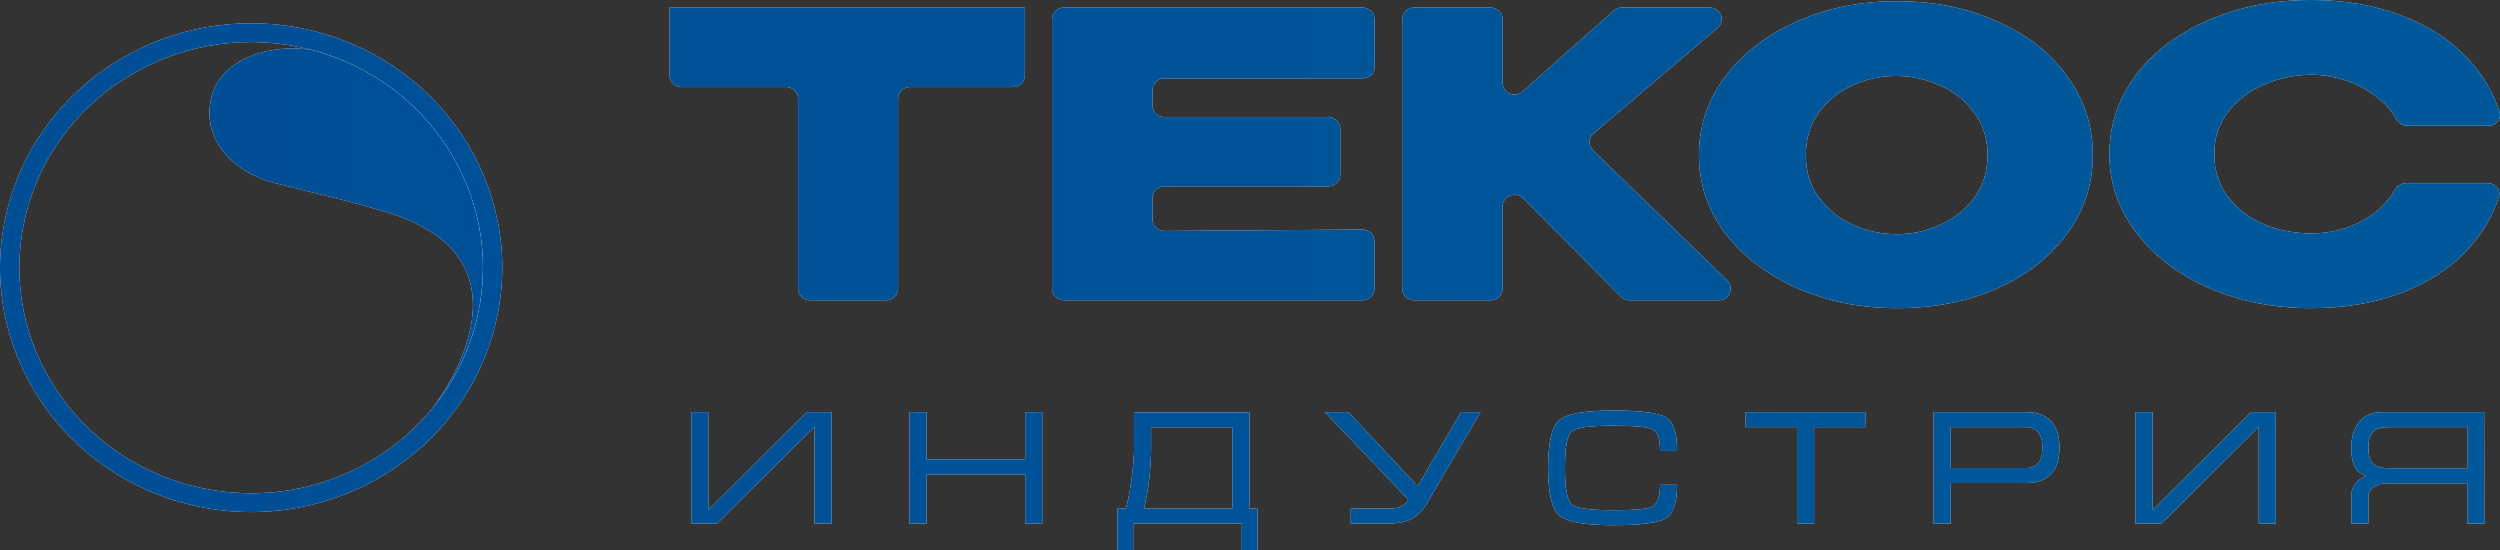 <?xml version="1.0" encoding="UTF-8"?> <svg xmlns:xlink="http://www.w3.org/1999/xlink" xmlns="http://www.w3.org/2000/svg" viewBox="0 0 109 24" fill="none" width="109" height="24"><rect x="0" y="0" width="109" height="24" fill="#333333" stroke="none"/><path d="M29.832 3.635C29.506 3.708 29.195 3.467 29.195 3.141V0.328H44.685L29.832 3.635ZM44.685 0.328V3.287C44.685 3.567 44.452 3.795 44.164 3.795H39.677C39.389 3.795 39.156 4.022 39.156 4.302V12.584C39.156 12.864 38.922 13.091 38.634 13.091H35.317C35.029 13.091 34.796 12.864 34.796 12.584V4.302C34.796 4.022 34.562 3.795 34.274 3.795H29.716C29.428 3.795 29.195 3.567 29.195 3.287V0.328H44.685Z" fill="white"></path><path d="M29.832 3.635C29.506 3.708 29.195 3.467 29.195 3.141V0.328H44.685L29.832 3.635ZM44.685 0.328V3.287C44.685 3.567 44.452 3.795 44.164 3.795H39.677C39.389 3.795 39.156 4.022 39.156 4.302V12.584C39.156 12.864 38.922 13.091 38.634 13.091H35.317C35.029 13.091 34.796 12.864 34.796 12.584V4.302C34.796 4.022 34.562 3.795 34.274 3.795H29.716C29.428 3.795 29.195 3.567 29.195 3.287V0.328H44.685Z" fill="url(#paint0_linear_447_147)"></path><path d="M58.435 7.616C58.435 7.897 58.202 8.124 57.914 8.124H50.768C50.48 8.124 50.247 8.351 50.247 8.631V9.562C50.247 9.843 50.483 10.071 50.772 10.069L59.399 10.008C59.688 10.005 59.924 10.233 59.924 10.515V12.584C59.924 12.864 59.691 13.091 59.403 13.091H46.39C46.102 13.091 45.869 12.864 45.869 12.584V0.835C45.869 0.555 46.102 0.328 46.39 0.328H59.406C59.692 0.328 59.925 0.553 59.927 0.832L59.939 2.905C59.94 3.186 59.707 3.415 59.418 3.415H50.768C50.48 3.415 50.247 3.642 50.247 3.922V4.598C50.247 4.878 50.48 5.105 50.768 5.105H57.914C58.202 5.105 58.435 5.333 58.435 5.613V7.616Z" fill="white"></path><path d="M58.435 7.616C58.435 7.897 58.202 8.124 57.914 8.124H50.768C50.48 8.124 50.247 8.351 50.247 8.631V9.562C50.247 9.843 50.483 10.071 50.772 10.069L59.399 10.008C59.688 10.005 59.924 10.233 59.924 10.515V12.584C59.924 12.864 59.691 13.091 59.403 13.091H46.39C46.102 13.091 45.869 12.864 45.869 12.584V0.835C45.869 0.555 46.102 0.328 46.39 0.328H59.406C59.692 0.328 59.925 0.553 59.927 0.832L59.939 2.905C59.94 3.186 59.707 3.415 59.418 3.415H50.768C50.48 3.415 50.247 3.642 50.247 3.922V4.598C50.247 4.878 50.48 5.105 50.768 5.105H57.914C58.202 5.105 58.435 5.333 58.435 5.613V7.616Z" fill="url(#paint1_linear_447_147)"></path><path d="M69.479 5.817C69.251 6.01 69.24 6.351 69.454 6.558L75.305 12.224C75.635 12.544 75.402 13.091 74.937 13.091H71.051C70.91 13.091 70.774 13.035 70.676 12.937L66.409 8.645C66.083 8.318 65.513 8.542 65.513 8.998V12.584C65.513 12.864 65.279 13.091 64.992 13.091H61.656C61.368 13.091 61.135 12.864 61.135 12.584V0.835C61.135 0.555 61.368 0.328 61.656 0.328H64.992C65.279 0.328 65.513 0.555 65.513 0.835V3.612C65.513 4.052 66.051 4.284 66.385 3.987L70.362 0.46C70.458 0.375 70.583 0.328 70.713 0.328H74.545C75.027 0.328 75.251 0.909 74.888 1.217L69.479 5.817Z" fill="white"></path><path d="M69.479 5.817C69.251 6.01 69.24 6.351 69.454 6.558L75.305 12.224C75.635 12.544 75.402 13.091 74.937 13.091H71.051C70.91 13.091 70.774 13.035 70.676 12.937L66.409 8.645C66.083 8.318 65.513 8.542 65.513 8.998V12.584C65.513 12.864 65.279 13.091 64.992 13.091H61.656C61.368 13.091 61.135 12.864 61.135 12.584V0.835C61.135 0.555 61.368 0.328 61.656 0.328H64.992C65.279 0.328 65.513 0.555 65.513 0.835V3.612C65.513 4.052 66.051 4.284 66.385 3.987L70.362 0.46C70.458 0.375 70.583 0.328 70.713 0.328H74.545C75.027 0.328 75.251 0.909 74.888 1.217L69.479 5.817Z" fill="url(#paint2_linear_447_147)"></path><path d="M82.687 0.052C84.306 0.052 85.765 0.345 87.065 0.931C88.376 1.506 89.398 2.305 90.131 3.329C90.875 4.341 91.247 5.485 91.247 6.761C91.247 8.026 90.875 9.164 90.131 10.176C89.398 11.188 88.382 11.987 87.082 12.574C85.783 13.149 84.323 13.436 82.704 13.436C81.145 13.436 79.703 13.149 78.38 12.574C77.056 11.987 76.005 11.188 75.225 10.176C74.457 9.153 74.073 8.015 74.073 6.761C74.073 5.496 74.457 4.352 75.225 3.329C76.005 2.305 77.051 1.506 78.362 0.931C79.686 0.345 81.127 0.052 82.687 0.052ZM82.704 10.211C83.366 10.211 83.998 10.073 84.601 9.797C85.215 9.521 85.712 9.124 86.09 8.607C86.468 8.089 86.657 7.474 86.657 6.761C86.657 6.048 86.462 5.433 86.072 4.916C85.694 4.387 85.198 3.99 84.583 3.726C83.969 3.45 83.331 3.312 82.669 3.312C81.996 3.312 81.357 3.45 80.755 3.726C80.152 4.002 79.662 4.404 79.284 4.933C78.917 5.45 78.734 6.06 78.734 6.761C78.734 7.474 78.923 8.089 79.302 8.607C79.68 9.124 80.17 9.521 80.773 9.797C81.387 10.073 82.031 10.211 82.704 10.211Z" fill="white"></path><path d="M82.687 0.052C84.306 0.052 85.765 0.345 87.065 0.931C88.376 1.506 89.398 2.305 90.131 3.329C90.875 4.341 91.247 5.485 91.247 6.761C91.247 8.026 90.875 9.164 90.131 10.176C89.398 11.188 88.382 11.987 87.082 12.574C85.783 13.149 84.323 13.436 82.704 13.436C81.145 13.436 79.703 13.149 78.38 12.574C77.056 11.987 76.005 11.188 75.225 10.176C74.457 9.153 74.073 8.015 74.073 6.761C74.073 5.496 74.457 4.352 75.225 3.329C76.005 2.305 77.051 1.506 78.362 0.931C79.686 0.345 81.127 0.052 82.687 0.052ZM82.704 10.211C83.366 10.211 83.998 10.073 84.601 9.797C85.215 9.521 85.712 9.124 86.09 8.607C86.468 8.089 86.657 7.474 86.657 6.761C86.657 6.048 86.462 5.433 86.072 4.916C85.694 4.387 85.198 3.99 84.583 3.726C83.969 3.45 83.331 3.312 82.669 3.312C81.996 3.312 81.357 3.45 80.755 3.726C80.152 4.002 79.662 4.404 79.284 4.933C78.917 5.45 78.734 6.06 78.734 6.761C78.734 7.474 78.923 8.089 79.302 8.607C79.68 9.124 80.17 9.521 80.773 9.797C81.387 10.073 82.031 10.211 82.704 10.211Z" fill="url(#paint3_linear_447_147)"></path><path d="M91.97 6.727C91.97 5.45 92.354 4.3 93.122 3.277C93.902 2.254 94.96 1.455 96.295 0.88C97.642 0.293 99.131 0 100.761 0C102.226 0 103.55 0.23 104.731 0.69C105.913 1.138 106.882 1.777 107.638 2.604C108.252 3.267 108.698 4.024 108.977 4.876C109.078 5.185 108.83 5.485 108.497 5.485H104.969C104.751 5.485 104.561 5.351 104.458 5.165C104.278 4.838 104.027 4.548 103.703 4.295C103.29 3.95 102.823 3.691 102.303 3.519C101.783 3.346 101.275 3.26 100.779 3.26C100.082 3.26 99.402 3.398 98.741 3.674C98.091 3.95 97.559 4.352 97.146 4.881C96.744 5.399 96.543 6.014 96.543 6.727C96.543 7.44 96.744 8.061 97.146 8.589C97.547 9.107 98.067 9.504 98.705 9.78C99.355 10.044 100.046 10.176 100.779 10.176C101.594 10.176 102.345 9.987 103.03 9.607C103.628 9.282 104.091 8.838 104.42 8.275C104.52 8.103 104.702 7.986 104.906 7.986H108.471C108.807 7.986 109.055 8.29 108.95 8.6C108.663 9.442 108.214 10.197 107.603 10.866C106.846 11.683 105.883 12.315 104.714 12.763C103.544 13.212 102.226 13.436 100.761 13.436C99.143 13.436 97.66 13.143 96.313 12.557C94.977 11.97 93.92 11.165 93.14 10.142C92.36 9.118 91.97 7.98 91.97 6.727Z" fill="white"></path><path d="M91.97 6.727C91.97 5.45 92.354 4.3 93.122 3.277C93.902 2.254 94.96 1.455 96.295 0.88C97.642 0.293 99.131 0 100.761 0C102.226 0 103.55 0.23 104.731 0.69C105.913 1.138 106.882 1.777 107.638 2.604C108.252 3.267 108.698 4.024 108.977 4.876C109.078 5.185 108.83 5.485 108.497 5.485H104.969C104.751 5.485 104.561 5.351 104.458 5.165C104.278 4.838 104.027 4.548 103.703 4.295C103.29 3.95 102.823 3.691 102.303 3.519C101.783 3.346 101.275 3.26 100.779 3.26C100.082 3.26 99.402 3.398 98.741 3.674C98.091 3.95 97.559 4.352 97.146 4.881C96.744 5.399 96.543 6.014 96.543 6.727C96.543 7.44 96.744 8.061 97.146 8.589C97.547 9.107 98.067 9.504 98.705 9.78C99.355 10.044 100.046 10.176 100.779 10.176C101.594 10.176 102.345 9.987 103.03 9.607C103.628 9.282 104.091 8.838 104.42 8.275C104.52 8.103 104.702 7.986 104.906 7.986H108.471C108.807 7.986 109.055 8.29 108.95 8.6C108.663 9.442 108.214 10.197 107.603 10.866C106.846 11.683 105.883 12.315 104.714 12.763C103.544 13.212 102.226 13.436 100.761 13.436C99.143 13.436 97.66 13.143 96.313 12.557C94.977 11.97 93.92 11.165 93.14 10.142C92.36 9.118 91.97 7.98 91.97 6.727Z" fill="url(#paint4_linear_447_147)"></path><path d="M108.31 17.97L108.318 22.828H107.573V21.074H104.063C103.844 21.074 103.654 21.128 103.494 21.237C103.338 21.341 103.26 21.474 103.26 21.635V22.828H102.516V21.635C102.516 21.398 102.586 21.202 102.727 21.046C102.834 20.927 102.978 20.832 103.158 20.761C102.954 20.676 102.805 20.565 102.713 20.428C102.581 20.229 102.516 19.926 102.516 19.519C102.516 19.05 102.63 18.676 102.859 18.396C103.087 18.112 103.413 17.97 103.837 17.97H108.31ZM107.573 20.413V18.624H104.136C103.868 18.624 103.671 18.669 103.545 18.759C103.355 18.896 103.26 19.149 103.26 19.519C103.26 19.883 103.352 20.134 103.537 20.271C103.669 20.366 103.868 20.413 104.136 20.413H107.573Z" fill="white"></path><path d="M108.31 17.97L108.318 22.828H107.573V21.074H104.063C103.844 21.074 103.654 21.128 103.494 21.237C103.338 21.341 103.26 21.474 103.26 21.635V22.828H102.516V21.635C102.516 21.398 102.586 21.202 102.727 21.046C102.834 20.927 102.978 20.832 103.158 20.761C102.954 20.676 102.805 20.565 102.713 20.428C102.581 20.229 102.516 19.926 102.516 19.519C102.516 19.05 102.63 18.676 102.859 18.396C103.087 18.112 103.413 17.97 103.837 17.97H108.31ZM107.573 20.413V18.624H104.136C103.868 18.624 103.671 18.669 103.545 18.759C103.355 18.896 103.26 19.149 103.26 19.519C103.26 19.883 103.352 20.134 103.537 20.271C103.669 20.366 103.868 20.413 104.136 20.413H107.573Z" fill="url(#paint5_linear_447_147)"></path><path d="M99.225 17.97V22.828H98.481V18.61L94.233 22.828H93.109V17.97H93.854V22.232L98.138 17.97H99.225Z" fill="white"></path><path d="M99.225 17.97V22.828H98.481V18.61L94.233 22.828H93.109V17.97H93.854V22.232L98.138 17.97H99.225Z" fill="url(#paint6_linear_447_147)"></path><path d="M84.305 22.828V17.97H88.378C88.82 17.97 89.166 18.098 89.414 18.354C89.667 18.61 89.793 18.998 89.793 19.519C89.793 20.039 89.664 20.428 89.407 20.683C89.154 20.934 88.801 21.06 88.348 21.06H85.05V22.828H84.305ZM85.05 20.406H88.348C88.562 20.406 88.733 20.335 88.859 20.193C88.986 20.051 89.049 19.826 89.049 19.519C89.049 19.211 88.986 18.986 88.859 18.844C88.738 18.697 88.565 18.624 88.341 18.624H85.05V20.406Z" fill="white"></path><path d="M84.305 22.828V17.97H88.378C88.82 17.97 89.166 18.098 89.414 18.354C89.667 18.61 89.793 18.998 89.793 19.519C89.793 20.039 89.664 20.428 89.407 20.683C89.154 20.934 88.801 21.06 88.348 21.06H85.05V22.828H84.305ZM85.05 20.406H88.348C88.562 20.406 88.733 20.335 88.859 20.193C88.986 20.051 89.049 19.826 89.049 19.519C89.049 19.211 88.986 18.986 88.859 18.844C88.738 18.697 88.565 18.624 88.341 18.624H85.05V20.406Z" fill="url(#paint7_linear_447_147)"></path><path d="M76.11 17.97H81.328V18.624H79.095V22.828H78.351V18.624H76.11V17.97Z" fill="white"></path><path d="M76.11 17.97H81.328V18.624H79.095V22.828H78.351V18.624H76.11V17.97Z" fill="url(#paint8_linear_447_147)"></path><path d="M68.233 20.406C68.233 21.292 68.33 21.82 68.525 21.99C68.719 22.161 69.318 22.246 70.32 22.246C71.249 22.246 71.816 22.196 72.021 22.097C72.259 21.978 72.378 21.659 72.378 21.138H73.123C73.123 21.91 72.957 22.397 72.626 22.601C72.295 22.8 71.527 22.899 70.32 22.899C69.089 22.899 68.311 22.757 67.985 22.473C67.659 22.189 67.496 21.5 67.496 20.406C67.496 19.303 67.656 18.61 67.977 18.325C68.299 18.041 69.079 17.899 70.32 17.899C71.536 17.899 72.308 17.999 72.634 18.198C72.96 18.396 73.123 18.884 73.123 19.661H72.378C72.378 19.14 72.269 18.827 72.05 18.723C71.831 18.614 71.254 18.56 70.32 18.56C69.313 18.56 68.712 18.645 68.517 18.815C68.328 18.981 68.233 19.511 68.233 20.406Z" fill="white"></path><path d="M68.233 20.406C68.233 21.292 68.33 21.82 68.525 21.99C68.719 22.161 69.318 22.246 70.32 22.246C71.249 22.246 71.816 22.196 72.021 22.097C72.259 21.978 72.378 21.659 72.378 21.138H73.123C73.123 21.91 72.957 22.397 72.626 22.601C72.295 22.8 71.527 22.899 70.32 22.899C69.089 22.899 68.311 22.757 67.985 22.473C67.659 22.189 67.496 21.5 67.496 20.406C67.496 19.303 67.656 18.61 67.977 18.325C68.299 18.041 69.079 17.899 70.32 17.899C71.536 17.899 72.308 17.999 72.634 18.198C72.96 18.396 73.123 18.884 73.123 19.661H72.378C72.378 19.14 72.269 18.827 72.05 18.723C71.831 18.614 71.254 18.56 70.32 18.56C69.313 18.56 68.712 18.645 68.517 18.815C68.328 18.981 68.233 19.511 68.233 20.406Z" fill="url(#paint9_linear_447_147)"></path><path d="M60.557 22.175C60.762 22.175 60.932 22.146 61.068 22.09C61.209 22.033 61.321 21.931 61.404 21.784L57.769 17.97H58.791L61.812 21.202L63.703 17.97H64.549L62.199 21.969C62.024 22.262 61.805 22.48 61.542 22.622C61.28 22.76 60.942 22.828 60.528 22.828H58.893V22.175H60.557Z" fill="white"></path><path d="M60.557 22.175C60.762 22.175 60.932 22.146 61.068 22.09C61.209 22.033 61.321 21.931 61.404 21.784L57.769 17.97H58.791L61.812 21.202L63.703 17.97H64.549L62.199 21.969C62.024 22.262 61.805 22.48 61.542 22.622C61.28 22.76 60.942 22.828 60.528 22.828H58.893V22.175H60.557Z" fill="url(#paint10_linear_447_147)"></path><path d="M49.444 19.597V17.977H54.472V22.175H54.83V24H54.144V22.828H49.407V24H48.721V22.175H49.086C49.179 21.862 49.261 21.434 49.334 20.889C49.407 20.34 49.444 19.909 49.444 19.597ZM53.728 18.631H50.188V19.597C50.188 19.966 50.159 20.404 50.101 20.911C50.042 21.417 49.967 21.839 49.875 22.175H53.728V18.631Z" fill="white"></path><path d="M49.444 19.597V17.977H54.472V22.175H54.83V24H54.144V22.828H49.407V24H48.721V22.175H49.086C49.179 21.862 49.261 21.434 49.334 20.889C49.407 20.34 49.444 19.909 49.444 19.597ZM53.728 18.631H50.188V19.597C50.188 19.966 50.159 20.404 50.101 20.911C50.042 21.417 49.967 21.839 49.875 22.175H53.728V18.631Z" fill="url(#paint11_linear_447_147)"></path><path d="M39.655 17.97H40.4V20.03H44.698V17.97H45.443V22.828H44.698V20.683H40.4V22.828H39.655V17.97Z" fill="white"></path><path d="M39.655 17.97H40.4V20.03H44.698V17.97H45.443V22.828H44.698V20.683H40.4V22.828H39.655V17.97Z" fill="url(#paint12_linear_447_147)"></path><path d="M36.255 17.97V22.828H35.511V18.61L31.263 22.828H30.139V17.97H30.884V22.232L35.168 17.97H36.255Z" fill="white"></path><path d="M36.255 17.97V22.828H35.511V18.61L31.263 22.828H30.139V17.97H30.884V22.232L35.168 17.97H36.255Z" fill="url(#paint13_linear_447_147)"></path><path fill-rule="evenodd" clip-rule="evenodd" d="M13.565 2.172C18.956 3.577 22.155 8.97 20.71 14.216C20.336 15.577 19.685 16.794 18.833 17.826C16.401 20.773 12.326 22.21 8.334 21.169C2.944 19.763 -0.255 14.371 1.189 9.125C2.634 3.879 8.174 0.766 13.565 2.172ZM13.783 1.38C19.623 2.903 23.089 8.745 21.524 14.428C19.959 20.111 13.956 23.483 8.116 21.961C2.277 20.438 -1.189 14.596 0.376 8.913C1.941 3.23 7.943 -0.143 13.783 1.38Z" fill="white"></path><path fill-rule="evenodd" clip-rule="evenodd" d="M13.565 2.172C18.956 3.577 22.155 8.97 20.71 14.216C20.336 15.577 19.685 16.794 18.833 17.826C16.401 20.773 12.326 22.21 8.334 21.169C2.944 19.763 -0.255 14.371 1.189 9.125C2.634 3.879 8.174 0.766 13.565 2.172ZM13.783 1.38C19.623 2.903 23.089 8.745 21.524 14.428C19.959 20.111 13.956 23.483 8.116 21.961C2.277 20.438 -1.189 14.596 0.376 8.913C1.941 3.23 7.943 -0.143 13.783 1.38Z" fill="url(#paint14_linear_447_147)"></path><path d="M13.565 2.172C18.956 3.577 22.155 8.97 20.71 14.216C20.336 15.577 19.685 16.794 18.833 17.826C18.833 17.826 23.959 11.386 16.847 9.249C14.962 8.682 13.865 8.471 11.967 7.976C10.069 7.482 8.811 6.028 9.205 4.287C9.615 2.479 11.918 1.9 13.565 2.172Z" fill="white"></path><path d="M13.565 2.172C18.956 3.577 22.155 8.97 20.71 14.216C20.336 15.577 19.685 16.794 18.833 17.826C18.833 17.826 23.959 11.386 16.847 9.249C14.962 8.682 13.865 8.471 11.967 7.976C10.069 7.482 8.811 6.028 9.205 4.287C9.615 2.479 11.918 1.9 13.565 2.172Z" fill="url(#paint15_linear_447_147)"></path><defs><linearGradient id="paint0_linear_447_147" x1="-0.006" y1="47.999" x2="435.926" y2="47.999" gradientUnits="userSpaceOnUse"><stop stop-color="#004E96"></stop><stop offset="0.997" stop-color="#0078A7"></stop></linearGradient><linearGradient id="paint1_linear_447_147" x1="-0.006" y1="47.999" x2="435.926" y2="47.999" gradientUnits="userSpaceOnUse"><stop stop-color="#004E96"></stop><stop offset="0.997" stop-color="#0078A7"></stop></linearGradient><linearGradient id="paint2_linear_447_147" x1="-0.006" y1="47.999" x2="435.926" y2="47.999" gradientUnits="userSpaceOnUse"><stop stop-color="#004E96"></stop><stop offset="0.997" stop-color="#0078A7"></stop></linearGradient><linearGradient id="paint3_linear_447_147" x1="-0.006" y1="47.999" x2="435.926" y2="47.999" gradientUnits="userSpaceOnUse"><stop stop-color="#004E96"></stop><stop offset="0.997" stop-color="#0078A7"></stop></linearGradient><linearGradient id="paint4_linear_447_147" x1="-0.006" y1="47.999" x2="435.926" y2="47.999" gradientUnits="userSpaceOnUse"><stop stop-color="#004E96"></stop><stop offset="0.997" stop-color="#0078A7"></stop></linearGradient><linearGradient id="paint5_linear_447_147" x1="-0.006" y1="47.999" x2="435.926" y2="47.999" gradientUnits="userSpaceOnUse"><stop stop-color="#004E96"></stop><stop offset="0.997" stop-color="#0078A7"></stop></linearGradient><linearGradient id="paint6_linear_447_147" x1="-0.006" y1="47.999" x2="435.926" y2="47.999" gradientUnits="userSpaceOnUse"><stop stop-color="#004E96"></stop><stop offset="0.997" stop-color="#0078A7"></stop></linearGradient><linearGradient id="paint7_linear_447_147" x1="-0.006" y1="47.999" x2="435.926" y2="47.999" gradientUnits="userSpaceOnUse"><stop stop-color="#004E96"></stop><stop offset="0.997" stop-color="#0078A7"></stop></linearGradient><linearGradient id="paint8_linear_447_147" x1="-0.006" y1="47.999" x2="435.926" y2="47.999" gradientUnits="userSpaceOnUse"><stop stop-color="#004E96"></stop><stop offset="0.997" stop-color="#0078A7"></stop></linearGradient><linearGradient id="paint9_linear_447_147" x1="-0.006" y1="47.999" x2="435.926" y2="47.999" gradientUnits="userSpaceOnUse"><stop stop-color="#004E96"></stop><stop offset="0.997" stop-color="#0078A7"></stop></linearGradient><linearGradient id="paint10_linear_447_147" x1="-0.006" y1="47.999" x2="435.926" y2="47.999" gradientUnits="userSpaceOnUse"><stop stop-color="#004E96"></stop><stop offset="0.997" stop-color="#0078A7"></stop></linearGradient><linearGradient id="paint11_linear_447_147" x1="-0.006" y1="47.999" x2="435.926" y2="47.999" gradientUnits="userSpaceOnUse"><stop stop-color="#004E96"></stop><stop offset="0.997" stop-color="#0078A7"></stop></linearGradient><linearGradient id="paint12_linear_447_147" x1="-0.006" y1="47.999" x2="435.926" y2="47.999" gradientUnits="userSpaceOnUse"><stop stop-color="#004E96"></stop><stop offset="0.997" stop-color="#0078A7"></stop></linearGradient><linearGradient id="paint13_linear_447_147" x1="-0.006" y1="47.999" x2="435.926" y2="47.999" gradientUnits="userSpaceOnUse"><stop stop-color="#004E96"></stop><stop offset="0.997" stop-color="#0078A7"></stop></linearGradient><linearGradient id="paint14_linear_447_147" x1="-0.006" y1="47.999" x2="435.926" y2="47.999" gradientUnits="userSpaceOnUse"><stop stop-color="#004E96"></stop><stop offset="0.997" stop-color="#0078A7"></stop></linearGradient><linearGradient id="paint15_linear_447_147" x1="-0.006" y1="47.999" x2="435.926" y2="47.999" gradientUnits="userSpaceOnUse"><stop stop-color="#004E96"></stop><stop offset="0.997" stop-color="#0078A7"></stop></linearGradient></defs></svg> 